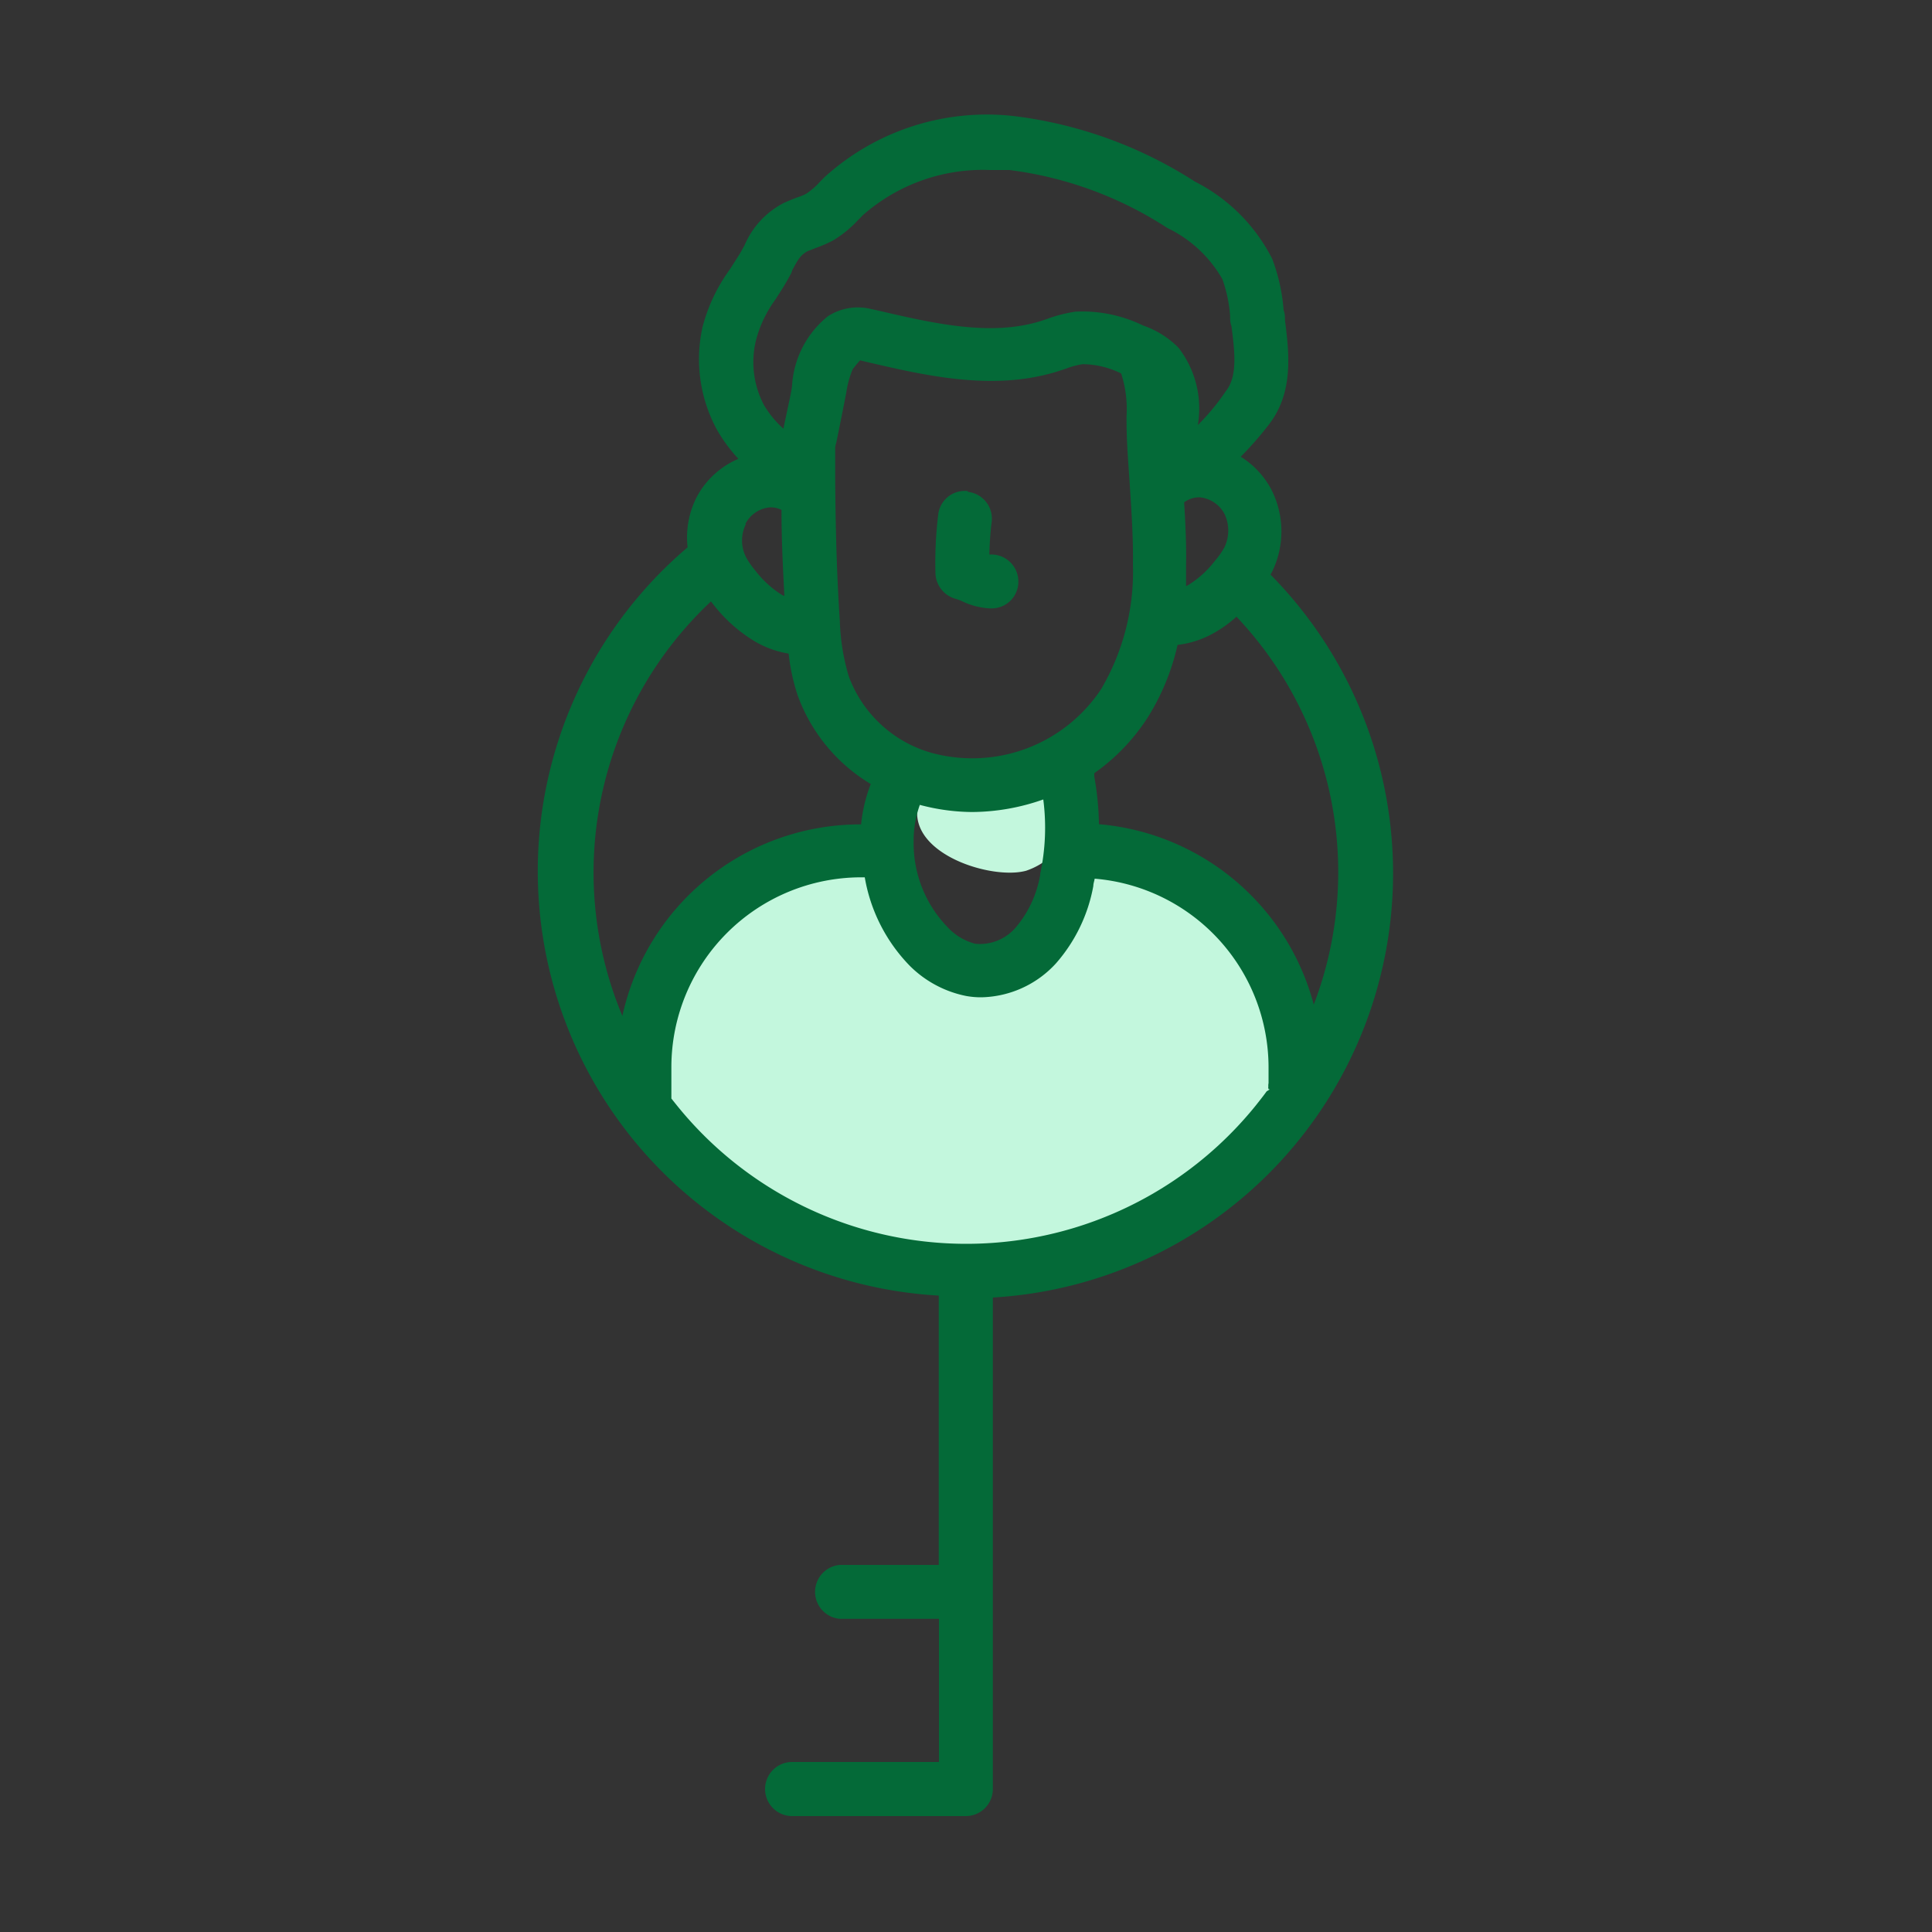 <svg transform="scale(1)" xmlns="http://www.w3.org/2000/svg" viewBox="0 0 100 100" class="show_show__wrapper__graphic__5Waiy "><rect x="0" y="0" width="100" height="100" fill="#333333" stroke="none"/><title>React</title><defs><style>.cls-1{fill:#c3f7dd;}.cls-2{fill:#046a38;}.cls-3{fill:none;}</style></defs><g id="_0023_Key_Person" data-name="0023_Key Person"><path class="cls-1" d="M41.79,44.42a4.58,4.58,0,0,1,3-.53c3.13.86,2.87,6.58,6.08,7.07a3.59,3.59,0,0,0,3.31-1.83,31.45,31.45,0,0,0,1.68-3.63,1.78,1.78,0,0,1,.9-1,1.87,1.87,0,0,1,1.12.05c4.89,1.36,8,6.22,9.37,11.11a3.17,3.17,0,0,1,.12,1.58,3.13,3.13,0,0,1-1,1.35,24.55,24.55,0,0,1-17.62,7.11c-5.49-.23-12-3-14.92-8C30.94,52.61,37.16,46.58,41.79,44.42Z"></path><path class="cls-1" d="M53.11,45.07a3.68,3.68,0,0,0,2.24-4.87c-1.8.07-7.52-.82-7.86,1.61S51.35,45.55,53.11,45.07Z"></path><path class="cls-2" d="M65.64,56.09a1.07,1.07,0,0,1,0,.25h.06Zm.12-26.35.06-.1a4.76,4.76,0,0,0,0-4.27,4.44,4.44,0,0,0-1.6-1.73,17.45,17.45,0,0,0,1.39-1.58c1.38-1.7,1.11-3.8.9-5.49,0-.17,0-.34-.07-.51a9.48,9.48,0,0,0-.59-2.66,9.09,9.09,0,0,0-4-4,22.3,22.3,0,0,0-9.35-3.39,12.5,12.5,0,0,0-9.79,3.13l-.27.27a3.69,3.69,0,0,1-.7.61,2.55,2.55,0,0,1-.48.2c-.24.09-.49.19-.72.3a4.39,4.39,0,0,0-2,2.17l-.05.09c-.07.13-.14.26-.22.39l-.49.77a8.82,8.82,0,0,0-1.42,3,7.64,7.64,0,0,0,.77,5.34,8.23,8.23,0,0,0,1.09,1.47,4.37,4.37,0,0,0-2.17,2,4.6,4.6,0,0,0-.46,2.58,22,22,0,0,0,13,38.73V81H43.47a1.4,1.4,0,0,0,0,2.79H48.6v7.41H41A1.4,1.4,0,1,0,41,94h9a1.4,1.4,0,0,0,1.39-1.4V67.16A22,22,0,0,0,65.76,29.74ZM39.13,17.61a6.24,6.24,0,0,1,1-2.1c.17-.27.36-.55.54-.86s.2-.36.29-.52h0L41,14c.32-.6.44-.8.8-1l.44-.17a6.74,6.74,0,0,0,.87-.38,5.82,5.82,0,0,0,1.33-1.09c.08-.07.15-.15.23-.23A9.41,9.41,0,0,1,51.25,8.8c.35,0,.7,0,1,0a19.44,19.44,0,0,1,8.17,3,6.52,6.52,0,0,1,2.85,2.65,7.16,7.16,0,0,1,.4,1.89c0,.18,0,.36.07.54.17,1.33.33,2.6-.3,3.38A11.6,11.6,0,0,1,62,22,5.14,5.14,0,0,0,61,18a4.73,4.73,0,0,0-1.83-1.15,7.2,7.2,0,0,0-3.5-.72,7.35,7.35,0,0,0-1.45.37l-.36.12c-2.61.81-5.58.11-8.47-.56L45.11,16a2.86,2.86,0,0,0-2.26.37A5,5,0,0,0,41,19.9c0,.26-.25,1.29-.45,2.29a5.33,5.33,0,0,1-1-1.21A4.77,4.77,0,0,1,39.13,17.61ZM61.29,26a1.34,1.34,0,0,1,.8-.26,1.63,1.63,0,0,1,1.29.86,2,2,0,0,1,0,1.72,3.82,3.82,0,0,1-.49.7,5.1,5.1,0,0,1-1.37,1.25l-.13.07c0-.36,0-.72,0-1.1C61.41,28.19,61.36,27.1,61.29,26ZM48.33,39A6.44,6.44,0,0,1,43.93,35a11.18,11.18,0,0,1-.46-2.85c-.14-2.1-.22-4.42-.24-7.3,0-.39,0-.79,0-1.17,0-.16,0-.32,0-.48s.06-.27.08-.41c.23-1.11.45-2.25.49-2.45a5.12,5.12,0,0,1,.33-1.22,5.71,5.71,0,0,1,.39-.47l.28.07c3.09.72,6.59,1.54,9.92.51l.43-.14a4.4,4.4,0,0,1,.88-.24,4.56,4.56,0,0,1,2,.48,5.94,5.94,0,0,1,.28,2.2v.26c0,1.13.1,2.26.17,3.35.09,1.4.18,2.73.16,4.07A12,12,0,0,1,57,35.66,8,8,0,0,1,48.34,39Zm5.51,6.28A5.7,5.7,0,0,1,52.58,48a2.45,2.45,0,0,1-2.1.85A3,3,0,0,1,49,47.94a6.23,6.23,0,0,1-1.71-4.37v-.19a5.57,5.57,0,0,1,.32-1.72,10.72,10.72,0,0,0,2.7.37A11.21,11.21,0,0,0,54,41.38a11.33,11.33,0,0,1-.16,3.85ZM38.58,27.12a1.58,1.58,0,0,1,1.29-.86,1.29,1.29,0,0,1,.58.13c0,1.64.08,3.1.15,4.46l-.13-.06a5.27,5.27,0,0,1-1.37-1.25,4.27,4.27,0,0,1-.49-.71,1.91,1.91,0,0,1,0-1.71ZM32.2,52.55a19.23,19.23,0,0,1,4.6-21.42l.14.18a7.82,7.82,0,0,0,2.15,1.9,5.05,5.05,0,0,0,1.73.62A10.31,10.31,0,0,0,41.29,36a8.87,8.87,0,0,0,3.78,4.58,8,8,0,0,0-.5,2.09h-.06a12.61,12.61,0,0,0-12.3,9.93Zm33.36,3.94c-.18.25-.38.5-.57.74h0a19.25,19.25,0,0,1-30-.07l-.24-.3V55.21a9.83,9.83,0,0,1,9.81-9.8h.2A8.64,8.64,0,0,0,47.1,50,5.71,5.71,0,0,0,50,51.55a4.25,4.25,0,0,0,.8.07,5.37,5.37,0,0,0,3.86-1.76,8.32,8.32,0,0,0,1.93-4c0-.13.05-.25.07-.38a9.81,9.81,0,0,1,9,9.77v.88a.73.73,0,0,1,0,.25h.07ZM56.88,42.66a14.64,14.64,0,0,0-.24-2.46l0-.18a10.4,10.4,0,0,0,2.75-2.86,12,12,0,0,0,1.56-3.78,5,5,0,0,0,1.94-.65A6.39,6.39,0,0,0,64,31.92,19.22,19.22,0,0,1,68,52,12.61,12.61,0,0,0,56.88,42.66Zm8.77,13.43a.73.73,0,0,1,0,.25h.07a2.17,2.17,0,0,1,0-.25Z"></path><path class="cls-3" d="M65.64,56.08h0a1.07,1.07,0,0,1,0,.25s0,.1,0,.15l-.57.74h0a19.23,19.23,0,0,1-27,2.94,19,19,0,0,1-3-3c-.09-.1-.16-.2-.24-.3V55.21a9.82,9.82,0,0,1,9.8-9.8h.2A8.64,8.64,0,0,0,47.1,50,5.71,5.71,0,0,0,50,51.55a4.25,4.25,0,0,0,.8.07,5.37,5.37,0,0,0,3.86-1.76,8.32,8.32,0,0,0,1.93-4c0-.13.05-.25.07-.38a9.81,9.81,0,0,1,9,9.77v.83A0,0,0,0,1,65.64,56.08Z"></path><path class="cls-2" d="M50.1,25.42a1.38,1.38,0,0,0-1.54,1.23h0a20.7,20.7,0,0,0-.14,3.05A1.42,1.42,0,0,0,49.48,31a2.74,2.74,0,0,1,.32.12,3.74,3.74,0,0,0,1.43.37h.12a1.38,1.38,0,0,0,1.36-1.42,1.4,1.4,0,0,0-1.42-1.37l-.08,0A16.76,16.76,0,0,1,51.33,27a1.39,1.39,0,0,0-1.23-1.54Z"></path><path class="cls-3" d="M34.71,56.87l.23.29a.79.79,0,0,1-.39-.68.77.77,0,0,1,.15-.43v.82Z"></path><path class="cls-3" d="M65,57.23l.57-.74a1.6,1.6,0,0,1-.34.54Z"></path><path class="cls-3" d="M65.64,56.09h0v-.15A.43.43,0,0,1,65.64,56.09Z"></path></g></svg>